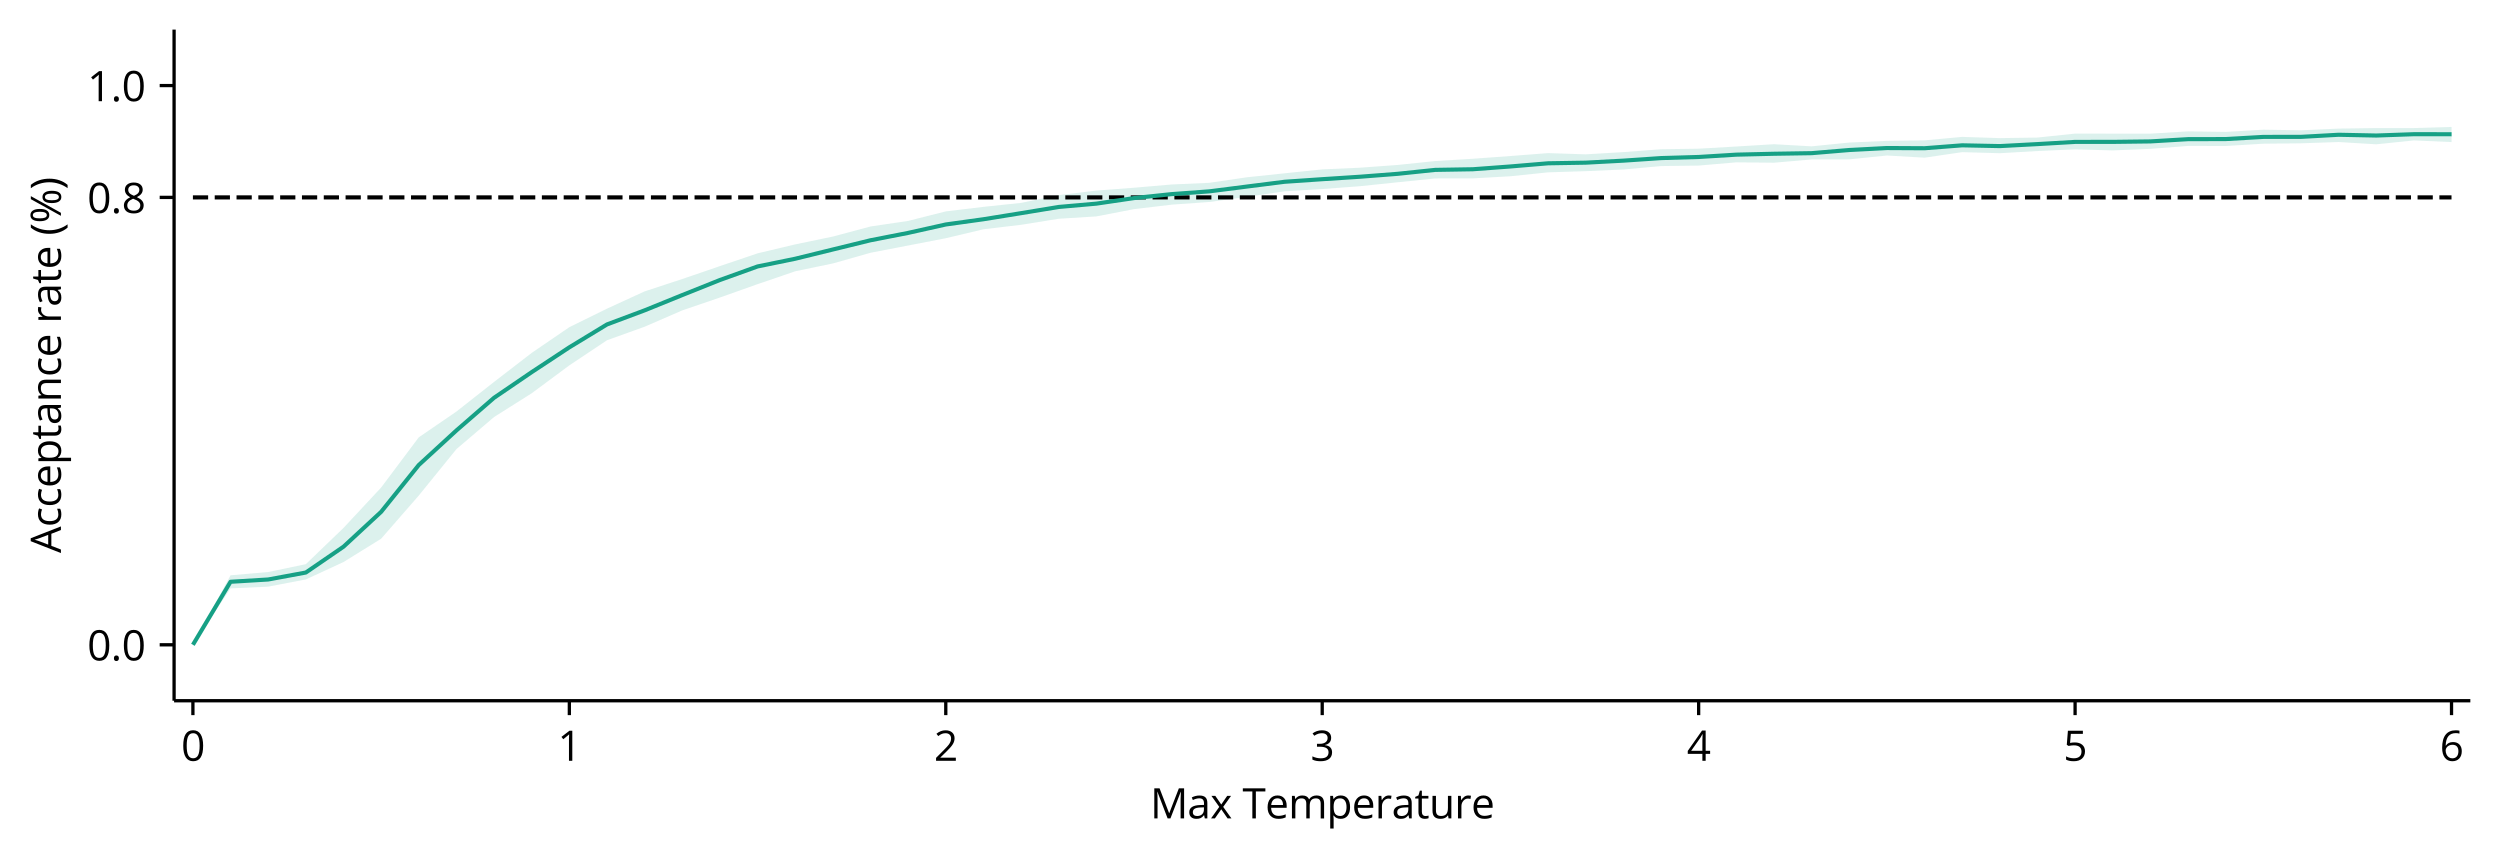 <?xml version="1.0" encoding="UTF-8"?>
<!DOCTYPE svg  PUBLIC '-//W3C//DTD SVG 1.1//EN'  'http://www.w3.org/Graphics/SVG/1.1/DTD/svg11.dtd'>
<svg width="607.5pt" height="208.48pt" version="1.1" viewBox="0 0 607.497 208.483" xmlns="http://www.w3.org/2000/svg" xmlns:xlink="http://www.w3.org/1999/xlink">
<defs>
<style type="text/css">*{stroke-linecap:butt;stroke-linejoin:round;}</style>
</defs>
<path d="m0 208.48h607.5v-208.48h-607.5z" fill="none"/>
<path d="m42.297 170.28h558v-163.08h-558z" fill="none"/>
<path d="m46.871 156.69l9.148-13.712 9.148-0.421 9.148-1.753 9.148-4.226 9.148-5.667 9.148-10.491 9.148-11.28 9.148-7.801 9.148-5.776 9.148-6.781 9.148-6.102 9.148-3.289 9.148-3.968 9.148-3.126 9.148-3.248 9.148-3.126 9.148-1.903 9.148-2.596 9.148-1.767 9.148-1.767 9.148-2.174 9.148-1.087 9.148-1.468 9.148-0.571 9.148-1.767 9.148-1.087 9.148-0.652 9.148-1.25 9.148-1.345 9.148-0.544 9.148-0.693 9.148-0.951 9.148-0.938 9.148-0.014 9.148-0.516 9.148-0.951 9.148-0.285 9.148-0.408 9.148-0.829 9.148-0.122 9.148-0.788 9.148 0.095 9.148-0.802 9.148-0.014 9.148-0.938 9.148 0.53 9.148-1.345 9.148 0.258 9.148-0.53 9.148-0.408 9.148 0.258 9.148-0.381 9.148-0.707 9.148 0.014 9.148-0.557 9.148-0.095 9.148-0.313 9.148 0.557 9.148-0.951 9.148 0.408v-3.683l-9.148 0.272h-9.148l-9.148 0.136-9.148 0.408-9.148-0.149-9.148 0.544-9.148-0.136-9.148 0.557h-9.148l-9.148-0.014-9.148 0.965-9.148 0.136-9.148-0.299-9.148 0.843-9.148 0.122-9.148 0.408-9.148 0.924-9.148-0.516-9.148 0.557-9.148 0.53-9.148 0.136-9.148 0.693-9.148 0.544-9.148-0.299-9.148 0.707-9.148 0.666-9.148 0.557-9.148 0.951-9.148 0.666-9.148 0.408-9.148 0.951-9.148 0.965-9.148 1.345-9.148 0.408-9.148 0.788-9.148 0.693-9.148 1.101-9.148 1.889-9.148 0.965-9.148 1.101-9.148 2.31-9.148 1.359-9.148 2.446-9.148 1.903-9.148 2.174-9.148 3.099-9.148 3.139-9.148 3.003-9.148 4.199-9.148 4.498-9.148 6.251-9.148 7.053-9.148 7.203-9.148 6.265-9.148 12.204-9.148 9.812-9.148 8.806-9.148 1.903-9.148 0.802-9.148 16.892z" clip-path="url(#e)" fill="#16a085" fill-opacity=".15"/>
<defs>
<path id="a" d="m0 0v3.5" stroke="#000" stroke-width=".8"/>
</defs>
<use x="46.871" y="170.28" stroke="#000000" stroke-width=".8" xlink:href="#a"/>
<g transform="translate(44.012 184.88) scale(.1 -.1)">
<defs>
<path id="c" transform="scale(.016)" d="m3341 2291q0-1185-374-1770-373-584-1142-584-737 0-1122 598-384 599-384 1756 0 1193 372 1771 372 579 1134 579 744 0 1130-604 386-603 386-1746zm-2497 0q0-997 234-1452 235-455 747-455 519 0 751 461 233 461 233 1446 0 984-233 1442-232 458-751 458-512 0-747-452-234-451-234-1448z"/>
</defs>
<use xlink:href="#c"/>
</g>
<use x="138.346" y="170.28" stroke="#000000" stroke-width=".8" xlink:href="#a"/>
<g transform="translate(135.49 184.88) scale(.1 -.1)">
<defs>
<path id="l" transform="scale(.016)" d="m2234 0h-506v3256q0 407 25 769-65-66-147-138-81-71-743-609l-275 356 1209 935h437v-4569z"/>
</defs>
<use xlink:href="#l"/>
</g>
<use x="229.821" y="170.28" stroke="#000000" stroke-width=".8" xlink:href="#a"/>
<g transform="translate(226.96 184.88) scale(.1 -.1)">
<defs>
<path id="y" transform="scale(.016)" d="m3316 0h-3003v447l1203 1209q550 557 725 794 175 238 262 463 88 225 88 484 0 366-222 580t-616 214q-284 0-539-94t-567-341l-275 353q631 525 1375 525 644 0 1009-330 366-329 366-885 0-435-244-860t-912-1075l-1e3 -978v-25h2350v-481z"/>
</defs>
<use xlink:href="#y"/>
</g>
<use x="321.297" y="170.28" stroke="#000000" stroke-width=".8" xlink:href="#a"/>
<g transform="translate(318.44 184.88) scale(.1 -.1)">
<defs>
<path id="x" transform="scale(.016)" d="m3144 3494q0-438-246-716-245-278-695-372v-25q550-68 815-350 266-281 266-737 0-653-453-1005t-1287-352q-363 0-665 55-301 55-585 192v494q297-147 633-224 336-76 636-76 1184 0 1184 928 0 832-1306 832h-450v446h456q534 0 846 236 313 236 313 655 0 334-230 525-229 191-623 191-300 0-566-82-265-81-606-300l-262 350q281 222 648 348 367 127 774 127 665 0 1034-305 369-304 369-835z"/>
</defs>
<use xlink:href="#x"/>
</g>
<use x="412.772" y="170.28" stroke="#000000" stroke-width=".8" xlink:href="#a"/>
<g transform="translate(409.91 184.88) scale(.1 -.1)">
<defs>
<path id="w" transform="scale(.016)" d="m3531 1050h-678v-1050h-497v1050h-2222v453l2169 3091h550v-3072h678v-472zm-1175 472v1519q0 447 32 1009h-25q-150-300-282-497l-1428-2031h1703z"/>
</defs>
<use xlink:href="#w"/>
</g>
<use x="504.248" y="170.28" stroke="#000000" stroke-width=".8" xlink:href="#a"/>
<g transform="translate(501.39 184.88) scale(.1 -.1)">
<defs>
<path id="v" transform="scale(.016)" d="m1741 2791q722 0 1136-358t414-980q0-709-452-1113-451-403-1245-403-772 0-1178 247v500q218-140 543-220t641-80q550 0 854 259 305 260 305 751 0 956-1171 956-297 0-794-91l-269 172 172 2138h2272v-478h-1828l-116-1372q359 72 716 72z"/>
</defs>
<use xlink:href="#v"/>
</g>
<use x="595.723" y="170.28" stroke="#000000" stroke-width=".8" xlink:href="#a"/>
<g transform="translate(592.86 184.88) scale(.1 -.1)">
<defs>
<path id="u" transform="scale(.016)" d="m366 1953q0 1347 523 2014 524 667 1549 667 353 0 556-59v-447q-241 78-550 78-735 0-1123-458-387-457-424-1439h37q344 538 1088 538 616 0 970-372 355-372 355-1009 0-713-389-1121t-1052-408q-709 0-1125 533-415 533-415 1483zm1534-1575q444 0 689 280t245 808q0 453-228 712-228 260-681 260-281 0-516-116-234-116-373-319t-139-422q0-322 125-600t354-441q230-162 524-162z"/>
</defs>
<use xlink:href="#u"/>
</g>
<g transform="translate(279.49 198.88) scale(.1 -.1)">
<defs>
<path id="r" transform="scale(.016)" d="m2650 0l-1550 4050h-25q44-481 44-1144v-2906h-491v4569h800l1447-3769h25l1459 3769h794v-4569h-531v2944q0 506 44 1100h-25l-1563-4044h-428z"/>
<path id="d" transform="scale(.016)" d="m2656 0l-103 488h-25q-256-322-511-437-254-114-636-114-509 0-798 263t-289 747q0 1037 1659 1087l581 19v213q0 403-173 595t-555 192q-428 0-968-262l-160 397q253 137 554 215 302 78 606 78 612 0 907-272 296-271 296-871v-2338h-385zm-1172 366q485 0 761 265 277 266 277 744v309l-519-21q-619-22-892-193-273-170-273-529 0-282 170-429 170-146 476-146z"/>
<path id="m" transform="scale(.016)" d="m1375 1753l-1191 1672h591l903-1312 900 1312h585l-1191-1672 1253-1753h-587l-960 1388-969-1388h-587l1253 1753z"/>
<path id="q" transform="scale(.016)" d="m2034 0h-531v4097h-1447v472h3425v-472h-1447v-4097z"/>
<path id="b" transform="scale(.016)" d="m1997-63q-759 0-1199 463-439 463-439 1284 0 829 408 1316 408 488 1096 488 643 0 1018-424 375-423 375-1117v-328h-2359q16-603 305-916 289-312 814-312 553 0 1093 231v-463q-275-118-520-170t-592-52zm-141 3116q-412 0-658-269-245-268-289-743h1791q0 490-219 751-218 261-625 261z"/>
<path id="p" transform="scale(.016)" d="m4916 0v2228q0 410-175 614-175 205-544 205-484 0-716-278-231-278-231-856v-1913h-519v2228q0 410-175 614-175 205-547 205-487 0-714-292-226-292-226-958v-1797h-519v3425h422l84-469h25q147 250 414 391 268 141 599 141 803 0 1050-582h25q153 269 443 425 291 157 663 157 581 0 870-299 289-298 289-955v-2234h-518z"/>
<path id="k" transform="scale(.016)" d="m2144-63q-335 0-612 123-276 124-463 381h-38q38-300 38-569v-1410h-519v4963h422l72-469h25q200 282 465 407 266 125 610 125 681 0 1051-466 371-466 371-1306 0-844-377-1312-376-467-1045-467zm-75 3110q-525 0-760-291-234-290-240-925v-115q0-722 240-1033 241-311 772-311 444 0 695 359 252 360 252 991 0 641-252 983-251 342-707 342z"/>
<path id="h" transform="scale(.016)" d="m2113 3488q228 0 409-38l-72-481q-212 47-375 47-416 0-711-338-295-337-295-840v-1838h-519v3425h428l60-634h25q190 334 459 515 269 182 591 182z"/>
<path id="g" transform="scale(.016)" d="m1656 366q138 0 266 20t203 42v-397q-84-40-248-67t-296-27q-993 0-993 1047v2038h-491v250l491 216 218 731h300v-794h994v-403h-994v-2016q0-309 147-475 147-165 403-165z"/>
<path id="n" transform="scale(.016)" d="m1038 3425v-2222q0-419 190-625 191-206 597-206 538 0 786 293 248 294 248 960v1800h519v-3425h-428l-75 459h-28q-159-253-442-388-283-134-646-134-625 0-936 297-310 297-310 950v2241h525z"/>
</defs>
<use xlink:href="#r"/>
<use x="90.283" xlink:href="#d"/>
<use x="145.898" xlink:href="#m"/>
<use x="198.291" xlink:href="#OpenSans-Regular-20"/>
<use x="224.268" xlink:href="#q"/>
<use x="279.59" xlink:href="#b"/>
<use x="335.693" xlink:href="#p"/>
<use x="428.711" xlink:href="#k"/>
<use x="489.99" xlink:href="#b"/>
<use x="546.094" xlink:href="#h"/>
<use x="586.914" xlink:href="#d"/>
<use x="642.529" xlink:href="#g"/>
<use x="677.832" xlink:href="#n"/>
<use x="739.209" xlink:href="#h"/>
<use x="780.029" xlink:href="#b"/>
</g>
<defs>
<path id="f" d="m0 0h-3.5" stroke="#000" stroke-width=".8"/>
</defs>
<use x="42.297" y="156.69" stroke="#000000" stroke-width=".8" xlink:href="#f"/>
<g transform="translate(21.202 160.49) scale(.1 -.1)">
<defs>
<path id="j" transform="scale(.016)" d="m475 331q0 210 95 317 96 108 274 108 181 0 282-108 102-107 102-317 0-203-103-313-103-109-281-109-160 0-265 98-104 99-104 324z"/>
</defs>
<use xlink:href="#c"/>
<use x="57.178" xlink:href="#j"/>
<use x="83.789" xlink:href="#c"/>
</g>
<use x="42.297" y="47.97" stroke="#000000" stroke-width=".8" xlink:href="#f"/>
<g transform="translate(21.202 51.769) scale(.1 -.1)">
<defs>
<path id="t" transform="scale(.016)" d="m1825 4634q625 0 990-291 366-290 366-802 0-338-209-616t-669-506q556-266 790-558 235-292 235-677 0-568-397-908-397-339-1087-339-731 0-1125 320-394 321-394 909 0 784 956 1222-431 243-619 526-187 283-187 633 0 497 367 792t983 295zm-987-3481q0-375 260-585 261-209 733-209 466 0 725 219 260 219 260 600 0 303-244 539t-850 458q-466-200-675-442t-209-580zm981 3060q-391 0-613-188-222-187-222-500 0-287 184-494 185-206 682-412 447 187 633 403t186 503q0 316-227 502-226 186-623 186z"/>
</defs>
<use xlink:href="#c"/>
<use x="57.178" xlink:href="#j"/>
<use x="83.789" xlink:href="#t"/>
</g>
<use x="42.297" y="20.79" stroke="#000000" stroke-width=".8" xlink:href="#f"/>
<g transform="translate(21.202 24.589) scale(.1 -.1)">
<use xlink:href="#l"/>
<use x="57.178" xlink:href="#j"/>
<use x="83.789" xlink:href="#c"/>
</g>
<g transform="translate(14.798 134.4) rotate(-90) scale(.1 -.1)">
<defs>
<path id="s" transform="scale(.016)" d="m3500 0l-569 1453h-1831l-562-1453h-538l1806 4588h447l1797-4588h-550zm-734 1931l-532 1416q-103 269-212 659-69-300-197-659l-537-1416h1478z"/>
<path id="i" transform="scale(.016)" d="m1919-63q-744 0-1152 458t-408 1296q0 859 414 1328 415 469 1180 469 247 0 494-54 247-53 387-125l-159-440q-172 69-375 114t-359 45q-1044 0-1044-1331 0-631 254-969 255-337 755-337 428 0 878 184v-459q-343-179-865-179z"/>
<path id="o" transform="scale(.016)" d="m2894 0v2216q0 418-191 624-190 207-597 207-537 0-787-291-250-290-250-959v-1797h-519v3425h422l84-469h25q160 253 447 392 288 140 641 140 619 0 931-299 313-298 313-955v-2234h-519z"/>
<path id="aa" transform="scale(.016)" d="m256 1753q0 828 242 1550 243 722 699 1266h506q-450-603-677-1325-226-722-226-1485 0-750 231-1466 232-715 666-1306h-500q-459 532-700 1241-241 710-241 1525z"/>
<path id="ab" transform="scale(.016)" d="m756 3206q0-531 116-797 116-265 375-265 512 0 512 1062 0 1057-512 1057-259 0-375-263-116-262-116-794zm1432 0q0-712-240-1076-239-364-701-364-438 0-680 371-242 372-242 1069 0 710 233 1069t689 359q453 0 697-372 244-371 244-1056zm1318-1831q0-534 116-798t378-264q263 0 388 260 125 261 125 802 0 534-125 792t-388 258q-262 0-378-258t-116-792zm1435 0q0-709-239-1074-239-364-702-364-444 0-683 372t-239 1066q0 709 233 1068 233 360 689 360 444 0 692-367 249-367 249-1061zm-807 3194l-2534-4569h-459l2534 4569h459z"/>
<path id="z" transform="scale(.016)" d="m1638 1753q0-822-243-1532-242-709-698-1234h-500q434 588 665 1305 232 717 232 1467 0 763-227 1485-226 722-676 1325h506q459-547 700-1271 241-723 241-1545z"/>
</defs>
<use xlink:href="#s"/>
<use x="63.281" xlink:href="#i"/>
<use x="110.889" xlink:href="#i"/>
<use x="158.496" xlink:href="#b"/>
<use x="214.6" xlink:href="#k"/>
<use x="275.879" xlink:href="#g"/>
<use x="311.182" xlink:href="#d"/>
<use x="366.797" xlink:href="#o"/>
<use x="428.174" xlink:href="#i"/>
<use x="475.781" xlink:href="#b"/>
<use x="531.885" xlink:href="#OpenSans-Regular-20"/>
<use x="557.861" xlink:href="#h"/>
<use x="598.682" xlink:href="#d"/>
<use x="654.297" xlink:href="#g"/>
<use x="689.6" xlink:href="#b"/>
<use x="745.703" xlink:href="#OpenSans-Regular-20"/>
<use x="771.68" xlink:href="#aa"/>
<use x="801.27" xlink:href="#ab"/>
<use x="883.594" xlink:href="#z"/>
</g>
<path d="m46.871 47.97h548.85" clip-path="url(#e)" fill="none" stroke="#000" stroke-dasharray="3.7,1.6"/>
<path d="m46.871 156.69l9.148-15.316 9.148-0.556 9.148-1.693 9.148-6.273 9.148-8.469 9.148-11.383 9.148-8.401 9.148-7.937 9.148-6.235 9.148-6.029 9.148-5.561 9.148-3.425 9.148-3.714 9.148-3.657 9.148-3.294 9.148-1.873 9.148-2.249 9.148-2.242 9.148-1.79 9.148-2.047 9.148-1.271 9.148-1.479 9.148-1.506 9.148-0.807 9.148-1.349 9.148-0.964 9.148-0.67 9.148-1.17 9.148-1.159 9.148-0.628 9.148-0.594 9.148-0.707 9.148-0.959 9.148-0.154 9.148-0.678 9.148-0.771 9.148-0.154 9.148-0.489 9.148-0.624 9.148-0.27 9.148-0.564 9.148-0.217 9.148-0.145 9.148-0.765 9.148-0.482 9.148 0.05 9.148-0.708 9.148 0.188 9.148-0.485 9.148-0.534 9.148-0.004 9.148-0.116 9.148-0.548 9.148-0.02 9.148-0.527 9.148-0.01 9.148-0.51 9.148 0.186 9.148-0.323 9.148 0.01" clip-path="url(#e)" fill="none" stroke="#16a085" stroke-linecap="square"/>
<path d="m42.297 170.28v-163.08" fill="none" stroke="#000" stroke-linecap="square" stroke-width=".8"/>
<path d="m42.297 170.28h558" fill="none" stroke="#000" stroke-linecap="square" stroke-width=".8"/>
<defs>
<clipPath id="e">
<rect x="42.297" y="7.2" width="558" height="163.08"/>
</clipPath>
</defs>
</svg>
